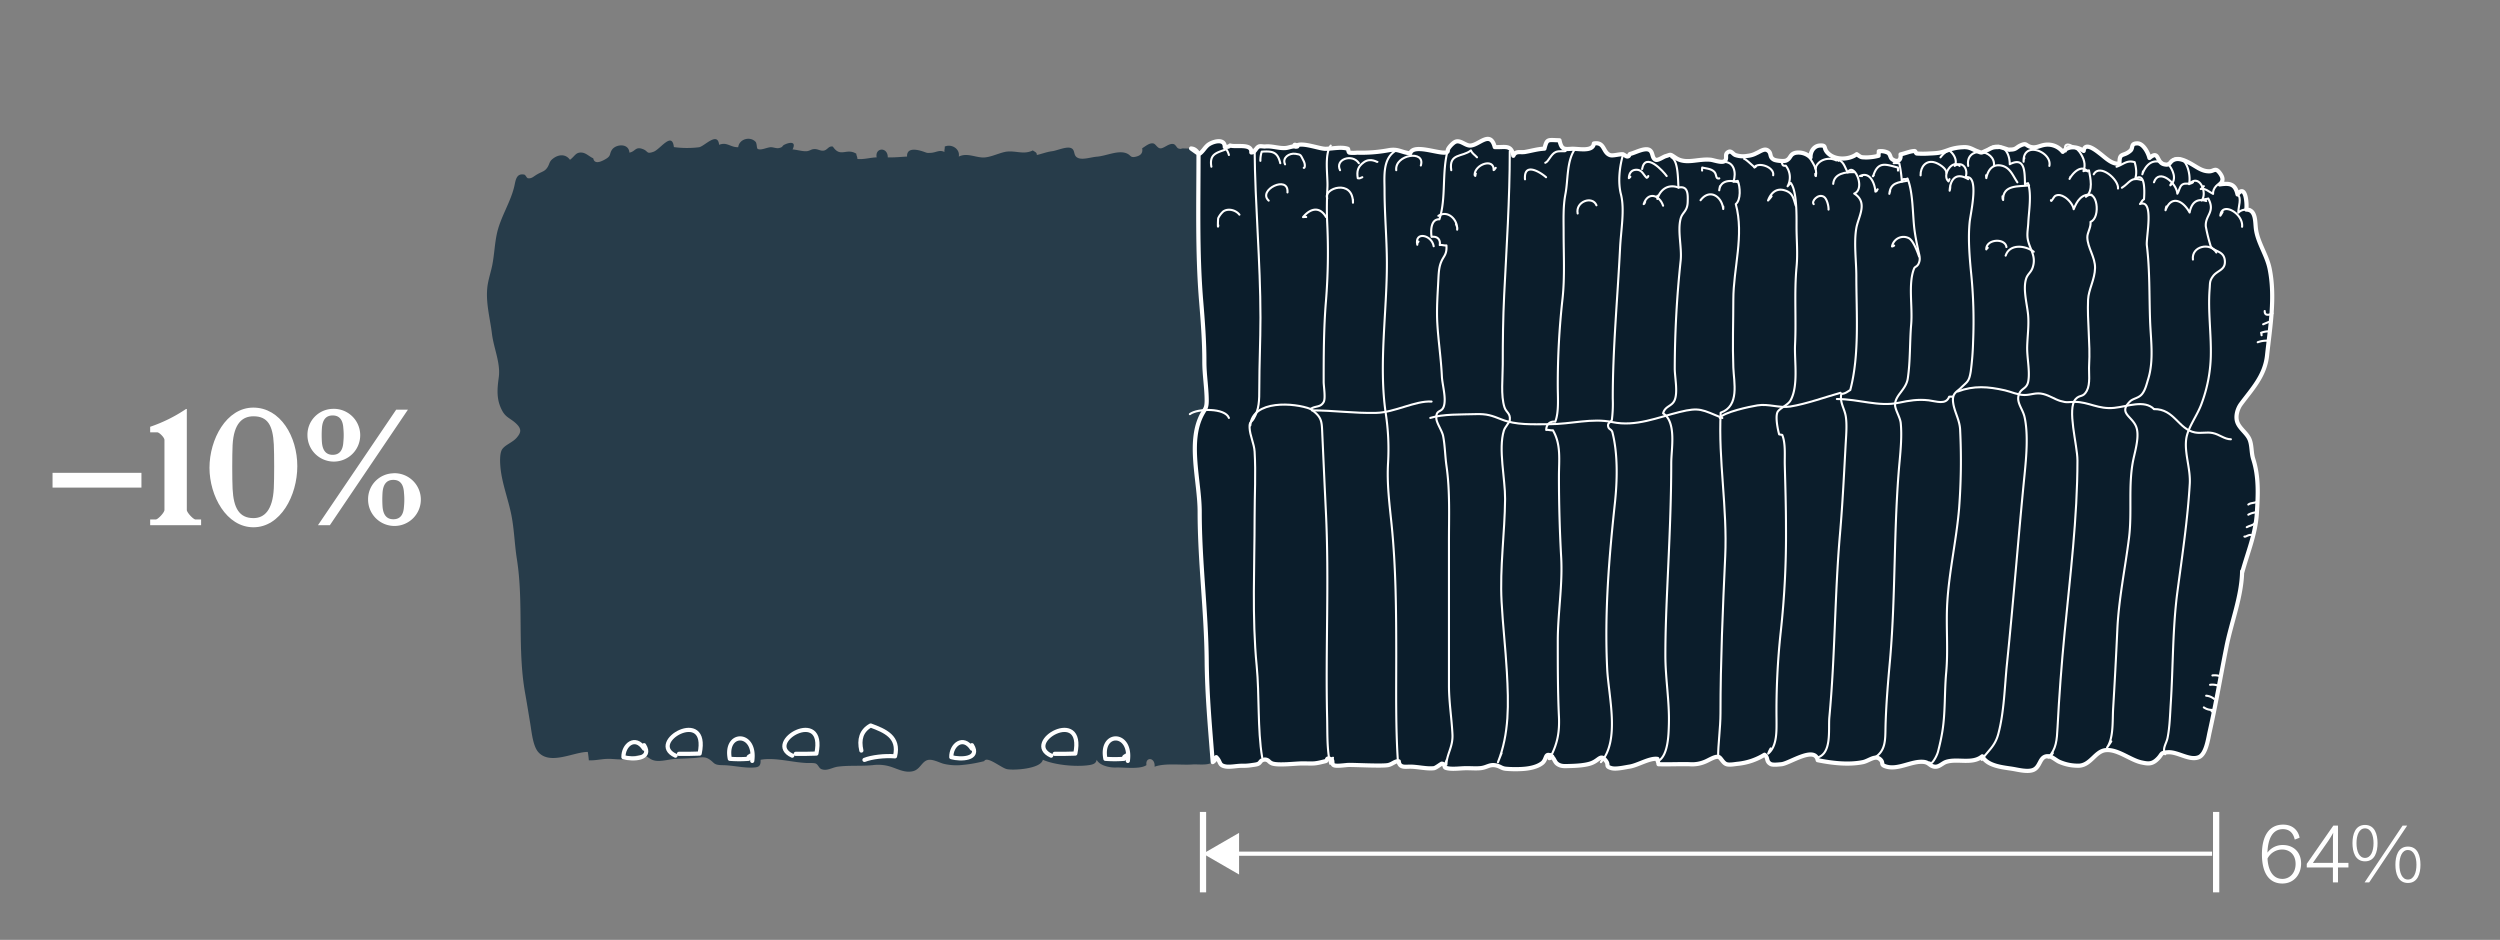<svg id="Layer_1" data-name="Layer 1" xmlns="http://www.w3.org/2000/svg" viewBox="0 0 1197 450"><rect x="0" y="0" width="1197" height="450" fill="#808080" stroke="none"/><defs><style>.cls-1{fill:#273c4a;}.cls-2{fill:#0b1d2b;}.cls-2,.cls-3,.cls-4,.cls-5,.cls-6{stroke:#fff;}.cls-2,.cls-3,.cls-4{stroke-linecap:round;stroke-linejoin:round;}.cls-2,.cls-4,.cls-6{stroke-width:2px;}.cls-3,.cls-4,.cls-5,.cls-6{fill:none;}.cls-5,.cls-6{stroke-miterlimit:10;}.cls-5{stroke-width:3px;}.cls-7{fill:#fff;}</style></defs><path class="cls-1" d="M525.06,361.88c.45,3.36-1,4.08-3.75,4.48-6.21.89-16.34-.05-22-2.59-.89,4.34-13.81,5.18-17.17,4.5-2.69-.54-9.61-6.52-10.91-3.84a67.07,67.07,0,0,1-11.56,1.93,26.28,26.28,0,0,1-7.78-.64c-2.22-.54-5.82-2.74-8.29-1.62s-3.28,4.43-6.6,5.18c-4,.88-7.45-1.3-11.08-2.34a19.69,19.69,0,0,0-8.14-.58c-5.5.55-11.21,0-16.68.73-2.72.38-5.1,2.22-7.8,1.17-1.25-.49-1.52-2.13-2.69-2.66-.88-.4-3.46-.23-4.45-.28-7.07-.32-15.3-2.8-22-1.53.25,3.53-1.51,3.64-4,3.73-4.59.16-9.52-1.12-14.23-1.16s-3.66-1.32-6.9-3.14c-1.93-1.09-4.25-.45-6.44-.3-3.07.21-6.12.3-9.21.44s-7.06,1.51-10.13.76c-2.68-.66-3.1-2.41-6.18-2.61-2.19-.15-4.22,1.14-6.35,1.69-3.47.9-6.75,0-10.32.16-2.8.13-5.77.84-8.47.67-.11-1.34-.27-2.67-.5-4-6.53-.1-18.11,6.57-23.76,0-2.6-3-3.18-10.06-3.84-13.91-.8-4.71-1.55-9.53-2.41-14.31-3.77-21.06-.63-43.21-3.94-64.13-1.09-6.89-1.27-14.06-2.59-20.86-1.44-7.44-4.51-15.27-5.25-22.78-.23-2.34-.52-7.07.85-9,1.5-2.1,4.84-3.17,6.78-5.34,2.35-2.62,2.66-4.42-.51-7.24-2.55-2.26-4.61-2.6-6.36-5.91-2.75-5.21-2.4-10-1.59-15.86.95-6.84-2.43-14-3.27-20.91-.87-7.21-2.92-14.34-2.25-21.77.34-3.74,1.71-7.52,2.42-11.14,1-5.11,1.12-10.19,2.26-15.27,1.81-8,6.78-15.21,8.41-23,.52-2.5,1-5.76,4.64-5,.67.14,1.14,1.68,1.8,1.75,1.84.18,2.44-.74,4.38-1.88,2.29-1.34,3.58-1.34,4.86-3.25,1.15-1.71.8-2.77,2.61-4.2,2.78-2.2,6.18-2.39,8.23.49,2.4-1.72,2.73-3.77,5.79-3.44,2,.21,3.61,2,5.36,2.72.57,3.11,3.87,1.58,5.93.37,2.83-1.65,1.63-2.47,3.09-4.54,1.85-2.63,8-3.19,8.29,1.44,2.87-.46,2.8-3,6.3-1.73,2.86,1,1.65,2.61,5.25,1.33,3.21-1.14,8.9-9.93,9.75-2.23a46.88,46.88,0,0,0,12.07.07c2.61-.48,8.87-7.71,9.59-1.16,3.79-1.54,5.44,1.29,9.14,1.13.45-3.89,5.61-5.37,8.29-2.6.68.71.53,3.11,1,3.39,1.5.93,4.44-.72,6.32-.78,1.32,0,2.63.7,4,.39,2.06-.48,1.19-1,2.63-1.65,2.07-1,5.82-1.83,3.78,2.33,2.11.13,4.78,1,6.73.84,1.38-.08,2.36-1,3.48-1,1.79-.16,2.92.86,4.42.76,2.12-.14,2.53-2.48,4.68-1.94,3.68,5.48,6.46.44,11.22,3.39,0,.91.56,1.52.49,2.49,2.88.39,6.29-.68,9.24-.74-.89-4.77,5.37-5.14,5.33,0,3,.11,6.22-.23,9.23-.39-.22-4.64,5.15-3.25,7.61-2.44,2.25.75,1.64.77,3.86.65,2.46-.14,4-1.6,6.46-.4-.19-.72.25-1.83.09-2.58,3.24-1.46,7.45,1.06,6.75,4.79,3.7-1.87,7.53.23,11.35.42,3.21.16,7.25-1.86,10.48-2.6,4.84-1.12,9,1.55,13.63-.79,1,.81,1.93.83,1.9,2.2,2.41-.52,4.66-1.47,7.32-1.81,2.36-.29,6.87-2.41,9.07-1.5,1.94.81,1.14,3,2.52,4.21,2.14,1.91,6.62.17,9.83-.09,4.58-.36,10.17-3.27,14.26-1.59,2.21.91,1.63,2.23,4.39,1.6,2.17-.5,3.49-1.61,3.06-4.06,1.49-.82,3.29-2.58,5.2-2.32,1.26.18,1.81,2,3.25,2.35,1.78.39,4.34-2.65,6.63-2,1,.29,1.46,1.81,2.23,2.07,1.6.54,1.14-.1,2.6,0,3.76.2,5.14-.62,7.29,2.87,1.94-1.3,2.45-2.72,4.08-4.22,1.9-1.76,8.37-3.84,8.32.77,1.13-.23,1.64.1,2.55-.75,2.93.9,10.54-1.19,10.15,3.34,1.94,0,2.07-2.17,3.65-2.88.79-.35,2.12,0,3,0,3.35-.32,6.41,1,9.74.75,1.54-.11,3.28-1,4.85-.75,2.59.42-1.86-1.94,0,0,2-2.6,11.33,1.2,14.37,1.12,3.39-.08,7.49-1.08,10.61,0,.29.1.15,1.67.78,1.84a16.23,16.23,0,0,0,3.69,0,70.37,70.37,0,0,0,14.7-1.1c4.89-1,5.93.81,10.69,1.46,1.73-5.66,18.35,2.45,18-1.48-.08-.91,2.42-3.64,3.72-4.13,2.3-.87,4.62,1.79,6.84,1.85,4.26.11,9.71-7.68,11.92.73,5,.25,7.9-1.39,8.89,4.17,1.24-2.59,3.25-1.41,5.65-1.84,3.3-.59,5.82-1.39,9.24-1.58,1.28-5,1.47-4.16,7.21-4,1,4.42,2.07,4.32,5.7,4.08,3.14-.21,10.32,1.67,10.76-2.55,5.3-.9,4.18,4.32,7.77,5.57,1.34.47,4.33-.53,6-.41.74,0,1.55,1.11,2.24,1.07,1.2-.07.71-1.08,1.47-1.25,2.25-.51,6.95-3.18,9.18-1.84,1.81,1.1,1,3.95,3,4.68,1.08.39,3.61-1.44,4.67-1.74,2.72-.76,1.83-1.25,4.83.78,4.89,3.31,10.71.31,16.78.93,1.27.12,5,1.53,6.42.76,1.83-1,.16-3,1.55-4.16,1.84-1.51,2.55.73,3.93,1.17a11.53,11.53,0,0,0,5.74.37,11.17,11.17,0,0,0,4.3-1.32c1.67-.68,3.74-2.44,5.39-1.28,2,1.41.52,3,2.91,4.39,1,.53,4.76.95,5.88.45,2.39-1.07,1.63-3.09,4.68-3.74a8.26,8.26,0,0,1,7,2.25c-.1-2.78,1.59-5.53,4.48-5.7,3.28-.2,1.61,1.08,3.48,3.23,3.55,4.1,10.64,3.6,14.15.91,2.33,1.67,2,1.44,4.47,1.57a25.26,25.26,0,0,0,6-.81c-.13-.62.23-1.53.11-2.15a7.64,7.64,0,0,1,4.39.7c1.2.8,1,2.32,1.9,3,1.93,1.53,4.53,1.39,4.12-2.2,2-.42,4.77-1.64,6.67-1.61.66,0,.56,1.14,1.18,1.19a43.15,43.15,0,0,0,5.8,0c4.93-.22,5.55-.33,10-1.95a23.8,23.8,0,0,1,6.21-1.08c3.27-.22,4.38,1,6.83,1.9s1.6.94,4.53-.36c2.2-1,2.59-1.64,5.41-1.57.1-.74,6.14,1.83,5.64,1.16,3.11.15,3-1,5.23-2,3.13-1.37,2.23.14,5.08.8,2.46.57,4.36-.82,6.68-1.09a9.19,9.19,0,0,1,8.42,3.39c2.88-3.16,7.1-2.52,10-.44.54-4.75,6.34.13,7.89,1.31,2.38,1.8,6,5.54,9.28,4.65-.12-5.56,1.79-3,5.26-6.14,1.44-1.3-.11-3.51,3.4-3.44,2.73.06,5.06,4.41,5.66,7,4.82-3.94,3.19,2.11,7,3,3.34.8,2.31-1.34,5.07-2.28,2-.67,4.28.19,6.53,1.33,3.87,2,6.32,4.42,10.16,4.32,2.25-.06,2.88-2.13,5.14,1.13,1.34,1.92,1.61,3.46-.24,5.15,4.71-.68,7.38-.4,8.52,4.8,4-5.45,4.67,5,4.18,7.25,4.7,0,4.19,5.94,4.63,9.27.87,6.57,5.17,12.27,6.55,19,2.79,13.57.24,27.93-1.22,41.57-1.06,9.89-7.36,16.25-12.61,23.57-1.57,2.19-2.62,5.77-1.63,8.56,1.16,3.29,4.78,5.32,6,8.64,1,2.79.68,6.06,1.61,9,2.71,8.47,2.31,17.1,1.73,26.1-.64,9.91-4.4,18.62-6.94,28a1.48,1.48,0,0,1-.08-1c0,12.35-5.22,25.08-7.56,37.07-2.64,13.53-4.93,27.13-8,40.49-.74,3.25-1.67,10.68-5.21,12.15-4.41,1.82-10-2.63-14.7-2.37-4.14.23-2.39.86-5.51,3.66-2.34,2.1-4.2,1.89-7.33,1.19-5.32-1.17-11.39-6.49-17.11-5.85-4.89.54-7,7-12.53,7.43a22.12,22.12,0,0,1-9.63-1.87c-1.42-.6-3.38-2.45-4.82-2.63-5-.6-3.77,5.41-8.07,6.69-2.73.82-6.81-.24-9.43-.68-4.85-.81-12-1.35-14.55-6-4.78,3.93-11.76.94-17.21,2.65-2,.62-3.52,2.81-6,2.26-2-.47-2.32-2-4.88-2.24-5.66-.57-12.14,4-17.91,2.24-3.19-.95-.84-1.72-3-3.58-2.33-2-5.3.87-8.09,1.45-7,1.44-15.09.42-21.7-.92-1.33-7-13.57,1.58-17.33,1.93-1.15.1-4.12.47-5.13-.07-2.43-1.29-1.06-3.13-3-4.47a30.07,30.07,0,0,1-12.94,4.35c-1.4.16-3.73.61-5.13.21-1.91-.55-2.74-3.15-3.89-3.5-1.65-.51-4.69,1.56-6.45,2.25A15.62,15.62,0,0,1,809,366c-5-.15-10,.12-14.92,0,0-.76-.62-1.69-.5-2.54-3.66-.59-9.52,3.11-13.33,3.68-2.26.34-6.5,1.37-8.66.75-3.1-.88-1.15-1.38-2.59-3.38-2.61-3.58-3.13-.54-6.95.94-2.85,1.11-7.41,1.33-10.52,1.41-2.14.05-4.23.33-6.08-1.16-1.47-1.19-1.69-4.47-3.67-2.67a2.55,2.55,0,0,0,1.42-.74c-3.74-2.33-2.29,1.25-4.86,3.21s-6.26,2.58-9.34,2.77a54.08,54.08,0,0,1-7.85-.08c-2.16-.19-2.58-1-4.44-1.51-3.48-.94-4.63.92-8,1.22-2.12.18-4.34,0-6.47,0-3.25,0-7.36.71-10-.17-1-.32-.25-1.85-1.9-2-.22,0-2.9,2.05-3.71,2.16-3.26.46-7.84-.73-11.42-.72-2.39,0-5.17.65-5.48-2.56-1.84-.24-3,1.39-5.16,1.81-2.9.57-15.91-.14-18.83-.08-1.54,0-5.73.86-7.13.12s-.05-2.45-1.46-2.93c-2.54-.86-1.26.74-2.52,1-5.74,1.44-5,1.09-11.29,1.09-3,0-11.38,1.05-14.24,0a4.48,4.48,0,0,1-1.59-1.08,2.71,2.71,0,0,0-4.13.4c-.69,1-1.61,1.17-3.8,1.45a25.28,25.28,0,0,1-5,.35c-2.3,0-5.47.69-7.56.38-3.7-.56-2.33-2.22-4.69-4.5-1.3,4.6-7.8,3.16-11.37,3.41-5.46.39-13.16-.78-18.15,1.08.45-4.55-4.53-4.89-3.88-.78-3,2.17-10.93,1-14.69,1.16-3.39.11-9.51-1.23-9.59-5.47C526.11,361.8,523.55,362.12,525.06,361.88Z"/><path class="cls-2" d="M1085.47,170.19c1.46-13.64,4-28,1.22-41.57-1.38-6.69-5.68-12.39-6.55-19-.44-3.33.07-9.31-4.63-9.27.49-2.22-.21-12.7-4.18-7.25-1.14-5.2-3.81-5.48-8.52-4.8,1.85-1.69,1.58-3.23.25-5.15-2.27-3.26-2.9-1.19-5.15-1.13-3.84.1-6.29-2.37-10.16-4.32-2.25-1.14-4.56-2-6.53-1.33-2.76.94-1.73,3.08-5.07,2.28-3.85-.93-2.22-7-7-3-.6-2.56-2.93-6.91-5.66-7-3.51-.07-2,2.14-3.4,3.44-3.47,3.14-5.38.58-5.26,6.14-3.3.89-6.9-2.85-9.28-4.65-1.55-1.18-7.35-6.06-7.89-1.31-2.94-2.08-7.16-2.72-10,.44a9.19,9.19,0,0,0-8.42-3.39c-2.32.27-4.22,1.66-6.68,1.09-2.85-.66-2-2.17-5.08-.8-2.22,1-2.12,2.1-5.23,2,.5.67-5.54-1.9-5.64-1.16-2.82-.07-3.21.59-5.41,1.57-2.93,1.3-2.13,1.25-4.53.36s-3.56-2.12-6.83-1.9a23.8,23.8,0,0,0-6.21,1.08c-4.47,1.62-5.09,1.73-10,1.95a43.15,43.15,0,0,1-5.8,0c-.62,0-.52-1.18-1.18-1.19-1.9,0-4.69,1.19-6.67,1.61.41,3.59-2.19,3.73-4.12,2.2-.88-.7-.7-2.22-1.9-3a7.64,7.64,0,0,0-4.39-.7c.12.62-.24,1.53-.11,2.15a25.26,25.26,0,0,1-6,.81c-2.49-.13-2.14.1-4.47-1.57-3.51,2.69-10.6,3.19-14.15-.91-1.87-2.15-.2-3.43-3.48-3.23-2.89.17-4.58,2.92-4.48,5.7a8.26,8.26,0,0,0-7-2.25c-3.05.65-2.29,2.67-4.68,3.74-1.12.5-4.93.08-5.88-.45-2.39-1.34-.89-3-2.91-4.39-1.65-1.16-3.72.6-5.39,1.28a11.17,11.17,0,0,1-4.3,1.32,11.53,11.53,0,0,1-5.74-.37c-1.38-.44-2.09-2.68-3.93-1.17-1.39,1.14.28,3.16-1.55,4.16-1.39.77-5.15-.64-6.42-.76-6.07-.62-11.89,2.38-16.78-.93-3-2-2.11-1.54-4.83-.78-1.06.3-3.59,2.13-4.67,1.74-2-.73-1.17-3.58-3-4.68-2.23-1.34-6.93,1.33-9.18,1.84-.76.17-.27,1.18-1.47,1.25-.69,0-1.5-1-2.24-1.07-1.66-.12-4.65.88-6,.41-3.59-1.25-2.47-6.47-7.77-5.57-.44,4.22-7.62,2.34-10.76,2.55-3.63.24-4.73.34-5.7-4.08-5.74-.12-5.93-.91-7.21,4-3.42.19-5.94,1-9.24,1.58-2.4.43-4.41-.75-5.65,1.84-1-5.56-3.9-3.92-8.89-4.17-2.21-8.41-7.66-.62-11.92-.73-2.22-.06-4.54-2.72-6.84-1.85-1.3.49-3.8,3.22-3.72,4.13.33,3.93-16.29-4.18-18,1.48-4.76-.65-5.8-2.41-10.7-1.46a70.23,70.23,0,0,1-14.69,1.1,16.23,16.23,0,0,1-3.69,0c-.63-.17-.49-1.74-.78-1.84-3.12-1.06-7.22-.06-10.61,0-2.83.07-11.12-3.22-13.86-1.55.42.28.6.61-.51.43-1.56-.25-3.31.64-4.85.75-3.33.23-6.39-1.07-9.74-.75-.87.09-2.2-.3-3,0-1.58.71-1.71,2.85-3.65,2.88.39-4.53-7.22-2.44-10.15-3.34-.91.85-1.42.52-2.55.75.05-4.61-6.42-2.53-8.32-.77-1.63,1.5-2.14,2.92-4.08,4.22-1.3-2.11-2.32-2.64-3.74-2.78l3.56,2.54c0,23.21-.66,47.35,1.26,70.48.8,9.7,1.56,19.37,1.54,29.1,0,6.26,1.08,12.26,1.12,18.45,0,3.78-.74,4-2.11,6.51-7.23,13.2-1.25,32-1.25,47,0,23.77,3.15,47.42,3.36,71.15.16,16.87,1.64,32.32,2.88,48.57a3.91,3.91,0,0,0,.41-.3.79.79,0,0,1,.08-.16v.1a4.11,4.11,0,0,0,1.2-2c2.36,2.28,1,3.94,4.69,4.5,2.09.31,5.26-.38,7.56-.38a25.28,25.28,0,0,0,5-.35c2.19-.28,3.11-.42,3.8-1.45a2.71,2.71,0,0,1,4.13-.4,4.48,4.48,0,0,0,1.59,1.08c2.86,1.05,11.24,0,14.24,0,6.24,0,5.55.35,11.29-1.09,1.26-.31,0-1.91,2.52-1,1.41.48.21,2.27,1.46,2.93s5.59-.09,7.13-.12c2.92-.06,15.93.65,18.83.08,2.15-.42,3.32-2.05,5.16-1.81.31,3.21,3.09,2.56,5.48,2.56,3.58,0,8.16,1.18,11.42.72.81-.11,3.49-2.18,3.71-2.16,1.65.17.94,1.7,1.9,2,2.66.88,6.77.17,10,.17,2.13,0,4.35.18,6.47,0,3.4-.3,4.55-2.16,8-1.22,1.86.5,2.28,1.32,4.44,1.51a54,54,0,0,0,7.84.08c3.09-.19,6.88-.87,9.35-2.77s1.12-5.54,4.86-3.21a3.4,3.4,0,0,1-.3.23c1,.11,1.42,2.27,2.55,3.18,1.85,1.49,3.94,1.21,6.08,1.16,3.11-.08,7.67-.3,10.52-1.41,3.82-1.48,4.34-4.52,6.95-.94,1.44,2-.51,2.5,2.59,3.38,2.16.62,6.4-.41,8.66-.75,3.81-.57,9.67-4.27,13.33-3.68-.12.85.53,1.78.5,2.54,5,.15,10-.12,14.92,0a15.62,15.62,0,0,0,7.43-1.23c1.76-.69,4.8-2.76,6.45-2.25,1.15.35,2,2.95,3.89,3.5,1.4.4,3.73-.05,5.13-.21a30.07,30.07,0,0,0,12.94-4.35c1.93,1.34.56,3.18,3,4.47,1,.54,4,.17,5.13.07,3.76-.36,16-8.89,17.33-1.93,6.61,1.34,14.71,2.36,21.7.92,2.79-.58,5.76-3.43,8.09-1.45,2.18,1.86-.17,2.63,3,3.58,5.77,1.72,12.25-2.81,17.91-2.24,2.56.25,2.83,1.77,4.88,2.24,2.45.55,4-1.64,6-2.26,5.45-1.71,12.43,1.28,17.21-2.65,2.55,4.69,9.7,5.23,14.55,6,2.62.44,6.7,1.5,9.43.68,4.3-1.28,3.08-7.29,8.07-6.69,1.44.18,3.4,2,4.82,2.63a22.12,22.12,0,0,0,9.63,1.87c5.49-.41,7.64-6.89,12.53-7.43,5.72-.64,11.79,4.68,17.11,5.85,3.13.7,5,.91,7.33-1.19,3.12-2.8,1.37-3.43,5.51-3.66,4.71-.26,10.29,4.19,14.7,2.37,3.54-1.47,4.47-8.9,5.21-12.15,3-13.36,5.31-27,8-40.49,2.3-11.78,7.35-24.27,7.54-36.41a1.26,1.26,0,0,0,.1.38c2.54-9.34,6.3-18.05,6.94-28,.58-9,1-17.63-1.73-26.1-.93-2.92-.61-6.19-1.61-9-1.18-3.32-4.8-5.35-6-8.64-1-2.79.06-6.37,1.63-8.56C1078.11,186.44,1084.41,180.08,1085.47,170.19Z"/><path class="cls-3" d="M600.71,71.4c.2,26.81,2.8,53.85,2.8,80.66,0,11.23-.56,22.35-.56,33.67,0,6.14-.06,10.06-2.57,14.51-1.41,2.49-2.2,1.42-2.07,4.64.15,3.69,2.17,7.53,2.4,11.38.61,10.28,0,20.8,0,31.11,0,23.76-1.3,48.1,1,71.61,1.33,13.61.35,30.34,2.62,43.67"/><path class="cls-3" d="M668.52,72c-6.68,3.83-5.6,12.52-5.6,19,0,11.52,1.07,23,1.12,34.45.1,23.67-4,48.87-.56,72.4a113.06,113.06,0,0,1,1.14,23.52c-.62,10.21.64,19.66,1.66,29.65,2.11,20.78,2.24,41.95,2.24,63.1,0,16.87-.31,34.6.86,51.34"/><path class="cls-3" d="M637.14,69.72C634,74,635.81,84.36,635.58,89.45c-.25,5.55-.39,11.24-.14,16.79a292.07,292.07,0,0,1-.58,38c-1.05,12.75-1.09,25.85-1.09,38.62,0,1.93,1,7.9,0,9.62-1.56,2.77-3.95,1.69-6.27,3.35,5.66,4,5.34,5.78,5.65,12.82.55,12.06,1.1,24.3,1.69,36.49,1.61,32.79-.2,65.71.59,98.62.17,7.27-.13,15.15,1.47,21.94.48-.95.92-1.91,1.33-2.89"/><path class="cls-3" d="M693.18,72c-2.91,10.61-.67,22.85-4,33-4-.16-4.22,5.2-3.74,8.41,2.72-.38,4.33,1.17,3.92,3.92.92-.19,2.27.35,3.19.17.33,4.34-1.35,5.09-2.45,7.77-1,2.28-1.22,4.69-1.39,8.11-.34,7.15-.94,14.4-.51,21.65.5,8.43,1.77,16.62,2.17,25.13.19,4.14,2.29,10.83.84,14.62-1.13,2.94-3.64,1.18-3.5,5.45.06,2.25,2.75,6,3.25,8.49.91,4.61.93,9.62,1.61,14.33,1.76,12.18,1.16,24.81,1.19,37.17,0,22.76,0,45.08,0,68,0,8,1.31,15.63,1.68,23.46.28,6-2.78,9.39-2.9,14.47-.32.09-.64.19-.95.31a14.8,14.8,0,0,0,1-2.45"/><path class="cls-3" d="M722.88,72.52c0,22.9-1.55,45.92-2.68,68.71-.55,11.09-.68,22.15-.68,33.3,0,6.38-1,14.88.83,20.49.87,2.58,2.9,2.76,2.55,6.12-.1,1.06-2.33,3.33-2.84,5-2.74,8.82.66,23.18.58,32.79-.15,16.4-2.57,32.75-1.68,49.22.59,11.05,1.88,22.27,2.52,33.45.87,15.46,1.2,29.58-4.27,43.37.53-1.49,1.21-2.91,1.75-4.39"/><path class="cls-3" d="M753.7,72c-3.58,5.7-2.9,14.33-4.15,20.79-1.19,6.13-.89,12.25-.89,18.53,0,10.54.61,21.39-.53,31.78a371,371,0,0,0-2.27,41.82c0,4.93.62,12.63-1.22,17-2.6-.36-4.28,1.35-4.31,3.93.95-.15,2.23.31,3.19.17,4,6.76,2.9,14.2,2.9,22.22,0,12.93.36,25.73,1.07,38.65.74,13.44-1.63,26.73-1.63,40.17,0,12,0,24.17.56,36.07.33,7.33-.68,12.88-4,19.22.12,1.29,0-1.81,0-1.18"/><path class="cls-3" d="M777.24,73.64c-1.88,6.1-2.62,13.61-1.14,19.36,1.89,7.41,0,17.13-.42,26-1.2,24-3.49,47.84-3.49,71.84a62.48,62.48,0,0,1-.4,10c-.19,1.11-1.93,1.48-1.86,2.87.11,2.12,1.66,1.54,2.12,3.37,2.62,10.37,2.32,23,1.16,33.82-2.85,26.56-5,52.57-3.69,79.37.65,13.22,6.26,34.24-3,44.65.4-.69.82-1.36,1.19-2.06"/><path class="cls-3" d="M800.22,75.32c3.4,1.49,3.13,10.72,3.44,14.49,4.68-1,4.51,3.35,4.41,6.86-.12,4.56-2.54,4.87-3.38,8-1.58,6,.69,13.86,0,20.22a495.6,495.6,0,0,0-2.82,51.52c0,4.23,1.62,11.51-.12,15.33-1.32,2.91-4.51,2.62-5.45,6.17,6.54,4.24,3.89,17.12,3.89,23.88,0,18.22-.84,36.17-1.66,54.27-.56,12.55-1.15,25-1.15,37.66,0,11.11,2,22.14,1.68,33.1-.14,5-.34,14.78-5,17.53"/><path class="cls-3" d="M824.87,77.56c5.41-.49,6.6,5.07,5.1,9.46.54-.17,1.44-.21,2.07-.43,1.19,2.82,1.59,9.12-.95,11.13,4.11,15-1.17,30.77-1.17,45.77,0,10.81-.43,21.7,0,32.5.27,7.13,3.09,18.39-6.06,21.6-1.16,22.68,3.24,45.7,2.17,68.84-1.14,25-2.26,50.16-2.26,75.13,0,6.66-1.21,15.71-1.12,20.69"/><path class="cls-3" d="M852.89,77.56c.73,1.11.27,2,2.15,1.78a9,9,0,0,1,.86,9.85c.45-.59,1.07-1.1,1.48-1.6,3.06,3.74,2.81,16.07,2.8,20.8,0,6.76.65,12.69,0,19.5-1.13,12.21-.12,24.66-.7,37-.37,8,1.73,19.94-2.22,26.91-1.24,2.17-5.45,3.84-6.22,5.57-1,2.33.08,8,.82,10.59.51.15,1,.14,1.49.3,1.67,4.09,1.1,10,1.21,14.47.26,9.94.57,19.83.57,29.77a424.77,424.77,0,0,1-2.53,50.19,349.82,349.82,0,0,0-2,41.71c0,5.41.38,12.8-4,16.45a14.94,14.94,0,0,1,1.19-2.49"/><path class="cls-3" d="M880.35,77a5.25,5.25,0,0,1-1.24-.9c3.83,1,4,3.76,5.6,6.45,2.92-5.22,8.77,7.81,3.1,10.13,6.82,4.28,1.91,11.14,1,16.55-1.23,7,0,15.84,0,22.9,0,17.7,1.6,37.61-2.9,54.61-1.57.92-2.38,1.76-4.3,1.87-.82,4.12,1.56,6.94,2.16,10.82.57,3.66.23,8.37,0,12.1-.81,14.62-1.51,29.41-2.77,44-2.55,29.25-2.34,58.69-5.1,87.84-.55,5.83,1.39,17.79-6.11,19.43"/><path class="cls-3" d="M906.69,78.13a9.74,9.74,0,0,1,2.7.08,58.35,58.35,0,0,1,1.21,8.73c1.25-2.16.7-.59,2.72-1.46,2.75,6.81,2.39,17.29,3.33,24.53.47,3.56,1.09,6.44,1.81,9.87.33,1.59,1,3.5.56,5.21-.7,2.8-2.08,2.33-2.54,3.46-2.91,7.2-.68,18.15-1.4,26.65s-.38,17.68-1.63,26c-.83,5.52-6.2,8-6.09,12.79.06,2.19,2.44,5.91,2.71,8.54.58,5.82,0,12.68-.55,18.5-2.89,31.27-1.81,63-4.52,94.41-1,11-2,22.34-2.23,33.35-.1,5.59,0,10.76-5.11,13.88"/><path class="cls-3" d="M929.11,75.32a12.74,12.74,0,0,1,3.95-3.44c2.57,1.76,4.27,5.07,2.84,7.54,4-2.61,6.62,1.86,5.19,5.47,6.82-1.57,2.47,17,2,21.26-.8,7.8-.11,16.32.63,24.07a229.15,229.15,0,0,1,1,33.38,134.07,134.07,0,0,1-1.12,14.21c-.82,5.1-1.72,4.91-4.76,7.94-2.11,2.1-4.43,2.52-3.6,7.54.71,4.29,3.06,7.86,3.27,12.5a300.21,300.21,0,0,1-.5,37.71c-1.26,14.9-4.74,30-5.65,44.94-.67,11.2.5,22.45-.53,33.61-.85,9.2-.35,18.95-1.8,28-.53,3.28-1.24,6.48-2.07,9.71-.69,2.7-3.53,7.25-4,5.32"/><path class="cls-3" d="M950.4,73.08c5.18-6.58,11.86-2.67,11.87,5.55,7.4-3.72,7.12,3.64,7.3,9.57a10.88,10.88,0,0,1,1.46-.49c1.77,5.6.4,13.18.11,19-.16,3.2-.86,5.83,0,8.91,1.1,4.16,3.76,7.28,2.15,12.31-.84,2.65-2.48,3.17-3.23,5.66-1.53,5.1.57,12.26,1,17.31s-.32,10.08-.45,15.15,1.35,11.44.56,16.29c-.63,3.88-3.17,3.37-4.37,6.14-1.74,4,1.64,7.1,2.56,11.19,1.83,8.2.83,19.2,0,27.59-3,30.07-5.28,60.16-8.4,90.31-1.16,11.13-1.33,23.36-4.22,34-1.59,5.83-4.84,7.81-7.92,12.26.94-.43,1-1.39,1.61-2.18"/><path class="cls-3" d="M989.07,72.52c-1.93-6.12,4.86-2.35,6.68.3,2,2.92,3.06,5.88,1.81,9.14.68-.37,1.68-.09,2.64-.39.69,3.8,2.16,9.8-1.45,12.66,5.2-4.56,7.4,9.9,2.19,12,.28,2.81-1.58,5.06-1.53,7.47.12,4.94,3.79,9.37,3.7,14.62-.1,5.49-3.13,10.35-3.34,15.13-.45,10.24,1.1,20.88.5,31.32-.22,3.72.7,9-1.11,12.34s-3.27,1.73-5.32,3.93c-4.3,4.59.84,22,.84,29.41,0,27.39-3.52,55.49-6.17,82.76-1.44,14.86-2.59,30.08-3.36,45-.32,6.12-.56,10.4-4.45,14.54,1.24-.19,1.28-1,2.21-2.18"/><path class="cls-3" d="M1016,78.69a17.46,17.46,0,0,0-2.6,1.14c3.33-1.06,4.8-3.31,8.67-2.19.76,2.6,1.14,5.73.17,8.11,5.22-4.08,4.5,7,4.31,9.66-1.17.75-1,1.2-1.92,2.27,7-2.51,2.82,16,3.28,19.82,1.45,11.94,1.12,23.68,1.54,35.76.32,9.38,1.89,19.23-.91,28.28-.74,2.39-1.35,5.24-3,7.21s-4.21,2-5.62,3.39c-5.81,5.68.76,7,2.83,12.05,1.76,4.25-.31,11.2-1.28,15.72-2.57,12-.55,25.19-2.09,37.53-1.87,14.91-5,29.61-5.63,44.59q-.86,18.84-2,37.6c-.32,5.63.24,13.71-2.88,18.27a33.94,33.94,0,0,0,2-2.93"/><path class="cls-3" d="M1039.51,77c6.73-5.07,9.79,6.16,8.61,11.17,5.06-5.52,8.94,4.44,6,7.82.86-.74,2.07-.55,3.2-.95,3.52,6.59-1.57,7.94-1.18,13.35a81,81,0,0,0,2.37,9.54c1.59,2.7,6.22,2,6.73,6.71s-3.53,4.73-5.61,7.55c-1.73,2.35-1.42,3.17-1.66,6.18-.84,10.66.84,21.57.56,32.39a69.56,69.56,0,0,1-4.31,22.21c-2.11,6.07-6.78,11.68-7.48,17.41-.84,6.84,2.14,14.07,1.72,21.27-1,17.08-3.61,34.39-5.87,51.33-2.38,17.8-2.08,36.09-3.24,54-.33,5.2-.49,11.25-1.52,16.3-.59,2.87-2.64,5.08-1.15,7.85"/><path class="cls-3" d="M569.71,198.29c3.67-2.85,16.94-3,18.69,1.81"/><path class="cls-3" d="M598.64,203.72c1-12.48,21.32-10.88,28.89-7.89"/><path class="cls-3" d="M628.17,196.49c10.41,0,20.11,1.45,30.71,1.2,9-.21,18.75-5.92,26.55-5.42"/><path class="cls-3" d="M684.83,200.1c6.1-1.92,15-1.58,21.52-1.81,5.68-.19,7.84.67,12.7,2.58,6.89,2.71,14.58,2.25,22.42,2.25,11,0,20.75-3.1,30.61-1,11.16,2.32,21.7-2.3,32.07-4.84,9.77-2.4,10.72-1.11,20.5,2.86"/><path class="cls-3" d="M823.45,200.1c1.79-2.75,14.18-5.39,18-6,5.33-.88,10.49,1.39,15.72.55,7.71-1.24,16.82-4.55,24.09-6.58"/><path class="cls-3" d="M879.5,191.06c10.72,0,19.85,3.85,29.76,1.75,4.82-1,9-1.74,14.24-1.13,3.58.42,8.24,2.35,9.75-1.72.47-.13,1.3.07,1.7-.1"/><path class="cls-3" d="M937.36,187.45c7.77-2.94,14.62-2.34,22.57-.56,3,.67,6.11,2.24,9.39,2.24s5.48-1.36,9-.48c3,.75,5.47,2.5,8.15,3.32,3.32,1,3.69.45,7,.45,6.61,0,11.24,3.67,18.86,2.86,6.34-.67,14.45-4,19,.6"/><path class="cls-3" d="M1031.38,195.88c9.75-.11,11.61,9.71,19.59,11.18,3,.56,5.46-.32,8.44.27,3.3.66,5.66,3,8.73,3"/><path class="cls-3" d="M580,79.81c-1.07-6.23,2.74-6.68,7.15-8.35a9.3,9.3,0,0,1,1.25,2.74"/><path class="cls-3" d="M593.43,102.78c-1.76-2.24-5.35-3.14-7.7-1.56a10.32,10.32,0,0,0-2.42,3.19c-.16.33-.3,6,0,3.42"/><path class="cls-3" d="M607.44,96.06c-5.51-5.11,9.68-12.47,9-3.92"/><path class="cls-3" d="M615.28,78.69c-1.48-3.13,1.94-5.51,5-5.06,2.84.42,2.37.53,3.87,3.36,1,1.86.57,3.68.09,3.38"/><path class="cls-3" d="M634.9,103.9c-3.09-5.27-7.58-4.11-11,.06a8.37,8.37,0,0,1,1.5-.06"/><path class="cls-3" d="M635.46,94.94c-2-4.75,12.38-9.49,12.34,2.12,0-.51,0-1.06,0-1.56"/><path class="cls-3" d="M641.62,81.49c-2.59-5.29,5.91-8.06,9-3.36"/><path class="cls-3" d="M652.27,84.85c-.88.38-1.3.73-2.17.49-.55-3.43,0-5.53,2.87-7.63,3.24-2.38,6.53.07,6.58-.15"/><path class="cls-3" d="M613,78.13c-1.31-5.48-3.78-5.84-8.88-5.52a13.75,13.75,0,0,0-.65,4.39"/><path class="cls-3" d="M668.52,81.49c-.8-7.48,14.13-9.87,11.77-2.24"/><path class="cls-3" d="M688.69,103.34c4.51-2.93,9.34,1.82,9,6.63.28-1.19-.32-1.77-.57-2.7"/><path class="cls-3" d="M686.45,117.91c-.89-5.51-9.26-7.28-7.85-.73-.1-.68.18-1,.57-1.51"/><path class="cls-3" d="M694.86,81.49c-1.29-8.32,5.47-6.17,9.41-9.49.71,1.65,1.83,2.08,2.92,3.32"/><path class="cls-3" d="M706.63,83.17c-.39.31,0,1.87-.59.62,0-5.15,9.44-8.29,9.11-2.35.6-.2.46-.57,1-1.07"/><path class="cls-3" d="M740.25,84.85c-2.79-2.46-10.71-7.36-10.08,1a6.37,6.37,0,0,1,0-1.51"/><path class="cls-3" d="M755.38,102.22c-1.13-5.78,7.12-8.63,9-3.92"/><path class="cls-3" d="M803.66,89.81c-4.79-1.84-8.73.78-10.11,5.43a12.69,12.69,0,0,0,0-1.51"/><path class="cls-3" d="M798,84.29c-1.56-2.23-10.26-11.83-11.76-3.36"/><path class="cls-3" d="M796.29,98.49c-1.7-5.17-7.29-6.92-9.29-.76.5-.19.37-.55.7-1.11"/><path class="cls-3" d="M789.19,84.29a1.06,1.06,0,0,1-.75.83c-1.66-1.46-2.16-3.69-4.67-3.82s-3.77,1.53-3.87,4a2.32,2.32,0,0,0,.7-.66"/><path class="cls-3" d="M832.16,87.28c-3.42-1.12-8.41-1.19-9,3.83a15.93,15.93,0,0,1,.4-2"/><path class="cls-3" d="M823.19,85.41c-1.89.43-1.11-1.89-2.45-3.2-1.54-1.5-3.75-1.47-5.71-2a5.86,5.86,0,0,0-.06,1.45"/><path class="cls-3" d="M814.23,95.87c4.34-5.73,10.2-1.88,10.85,4.2a5.27,5.27,0,0,0,0-1.21"/><path class="cls-3" d="M849,83.92c.73-3.89-7.21-6.62-9-3.74"/><path class="cls-3" d="M859.81,98.49C858.65,95,858.52,92.11,854,91c-3.83-.91-6.24,1.7-7.46,5A17.31,17.31,0,0,0,848.22,94"/><path class="cls-3" d="M840.75,79.43a.61.61,0,0,1-.65.63c-1.43-1.11-4-3.74-5-4"/><path class="cls-3" d="M866.16,75c1.67,2.93,4,5.45,3.28,9.32-.51-.27-.16-.57-.29-1.1"/><path class="cls-3" d="M869.52,80.18c-.18.2-.14,1.25-.31.42,1.18-4.19,6.47-5.63,10-3.78"/><path class="cls-3" d="M887.83,82.42c-4.08-.11-9.66.56-10.09,5.61"/><path class="cls-3" d="M875.5,100.35c.1-1.62-.76-5.27-2.26-6.15-2.82-1.64-6.12,2.32-4.84,3.54"/><path class="cls-3" d="M739.88,77.94c1.66-.59,2.64-4.19,5.09-5.19,1.56-.63,4.29-.18,4.62-.42"/><path class="cls-3" d="M913.23,86.53c-4.33.83-8.07.82-8.62,6.28.18-.47.25-1,.4-1.42"/><path class="cls-3" d="M908.75,81.67a8.75,8.75,0,0,0-.06-1.45c-5.68-1.43-9.53-3.34-11.83,4.17-.32,0,0-.23.31-.47"/><path class="cls-3" d="M899,90.64c-.43.59-.36,1-1.06,1.1-.21-3.47-2.43-9.91-7.41-7.44a4.2,4.2,0,0,1,1,0"/><path class="cls-3" d="M918.83,122.77c-.79-2.36-2.75-7.54-4.82-8.7A5.6,5.6,0,0,0,905.9,118c.48,0,.56-.22,1-.41"/><path class="cls-3" d="M942.37,85.78c-5.65-3.42-8.58-.11-8.88,5.52a7.61,7.61,0,0,0,.29-2.53"/><path class="cls-3" d="M938.26,79.43c-3.3-3.42-8.76,4.33-5.32,7.44.27-.36.26-.73.47-1.09"/><path class="cls-3" d="M931.91,82.8c.2-2.17-3.79-4.53-5.44-5-4.27-1.35-7,2.07-6.89,6.17"/><path class="cls-3" d="M971.51,88.77c-4.8.65-12.68-.51-12.41,7-.39-.6-.24-1.09-.29-1.8"/><path class="cls-3" d="M965.91,87.28c-2.24-3.32-3.46-7.14-7.65-8s-6.45,2.1-7.21,6a6.2,6.2,0,0,1-.09-1.38"/><path class="cls-3" d="M942.37,79.43c-1.55-9.67,13.26-8.12,12.33,0"/><path class="cls-3" d="M960.68,118.29c-.6-4.43-9.82-3.88-9.64,1.12a2.49,2.49,0,0,1,.67-.75"/><path class="cls-3" d="M973.75,120.53c-4.15-3.15-11.59-3.84-13.45,1.87"/><path class="cls-3" d="M1001.4,93.26c-4.78-.65-7,3.1-8.52,6.92-.3-2.19-2.54-4.75-4.35-5.84-1.52-.92-2.84-1.29-4.31-.65-1,.44-2.12,3.53-2.25,2.18"/><path class="cls-3" d="M999.53,82.05c-3.13-3.56-7.25,1-8.63,3.6a4.5,4.5,0,0,0,.41-1"/><path class="cls-3" d="M981.23,79.43c1.48-6.71-12.77-12.35-12.33-2a3.54,3.54,0,0,1,.37-1.75"/><path class="cls-3" d="M1025.31,86.16c-5.29-1.58-5.58,1.39-9.34,3.73"/><path class="cls-3" d="M1014.1,90.27c.51-4.19-8.69-12.21-11.62-6.81"/><path class="cls-3" d="M1061.18,120.9c-2.84-5-12-3.09-11.21,3.37"/><path class="cls-3" d="M1056.32,96.25c-4.81-1.55-7.15,1.27-7.93,5.5-3.07-5.62-8.74-8.6-11.53-1.09a7.21,7.21,0,0,1,.41-1.8"/><path class="cls-3" d="M1050,87.28c-1.47,1.37-3.55,0-5.15,1.11-1.32.91-1.41,3-2.34,4.36-.3-5.21-8.94-12.34-11.19-5.47"/><path class="cls-3" d="M1038,78.31c2.22,2.64,4.63,7.53,1.17,10.43,0-.65.42-.53.7-1.09"/><path class="cls-3" d="M1035.4,77.94c-4.84-2.09-8.11,1.08-9.65,5.5a12.23,12.23,0,0,0,.31-1.39"/><path class="cls-3" d="M1071.33,93.14c2.19,1.57.29,5.93.38,8.7,1.4-1.51,3.51-1.65,5.53-1.49"/><path class="cls-3" d="M1064.54,87.28c-2.61.21-5.15,2.92-4.92,5.55-1.63-.79-4-3-5.9-2.32.81-.31.83-.92,1.48-1.36"/><path class="cls-3" d="M1073.51,108.57c.71-6.3-9.72-12.36-10.41-5.31a15.26,15.26,0,0,0,1.07-1.78"/><path class="cls-3" d="M1081,163.87a11.88,11.88,0,0,1,4.48-.75"/><path class="cls-3" d="M1082.85,160.51c-.1-.47,0-.75-.24-1.17a10.58,10.58,0,0,1,3.6-.7"/><path class="cls-3" d="M1083.59,155.27c.53-.24,3.06-1.25,2.62-1.12"/><path class="cls-3" d="M1084.34,148.92c-.11,3.07,3.32,1.34,3.74,1.12"/><path class="cls-3" d="M1076.5,241.58c1.44-1.07,3-.52,4.48-1.5"/><path class="cls-3" d="M1076.5,246.43a9.44,9.44,0,0,1,3.73-1.12"/><path class="cls-3" d="M1075.75,252.41c1.15-.71,3.3-.93,3.73-1.87"/><path class="cls-3" d="M1074.63,256.9c.33.49,2.81-1.67,3.73-.38"/><path class="cls-3" d="M1059.31,323.4a8.24,8.24,0,0,1,3.74.37"/><path class="cls-3" d="M1058.19,327.88a8.18,8.18,0,0,1,3.74.37"/><path class="cls-3" d="M1056.32,333.11a6.66,6.66,0,0,1,3.74,1.49"/><path class="cls-3" d="M1055.2,338.71a6.61,6.61,0,0,0,4.07,1.19c.32.69-.22.34-.33.68"/><path class="cls-4" d="M741.82,363a2.6,2.6,0,0,0,1.12-.51A1.47,1.47,0,0,0,741.82,363Z"/><path class="cls-4" d="M620.32,70.09a1.94,1.94,0,0,1,.51-.43C620.26,69.28,619.25,69,620.32,70.09Z"/><path class="cls-4" d="M360.17,364.32c2-14.1-13.35-14.26-10.73-1a59,59,0,0,0,8.92,0c-.09-1.21.41-1,1-1.53"/><path class="cls-4" d="M308.39,358.47c-4.25-6.53-10-1.76-9.89,4.06,4.44,1.25,14.07,1,9.89-5.73"/><path class="cls-4" d="M465.37,358.47c-4.25-6.53-10-1.76-9.89,4.06,4.44,1.25,14.07,1,9.89-5.73"/><path class="cls-4" d="M323.42,361.81c-14.09-6.47,16.32-23.63,11.57-1-3.26.17-6.6.12-9.9.13"/><path class="cls-4" d="M540,364.32c2-14.1-13.34-14.26-10.73-1a59,59,0,0,0,8.92,0c-.09-1.21.42-1,1-1.53"/><path class="cls-4" d="M503.3,361.81c-14.09-6.47,16.31-23.63,11.56-1-3.25.17-6.6.12-9.89.13"/><path class="cls-4" d="M379.33,361.81c-14.09-6.47,16.31-23.63,11.56-1-3.25.17-6.59.12-9.89.13"/><path class="cls-4" d="M412.42,359.37c-1.22-5.29-.05-9.49,4.45-12,6.76,2.51,13.94,5.42,11.66,14.76-5-.4-11.13.33-14.62,1.71"/><line class="cls-5" x1="1061.09" y1="388.75" x2="1061.09" y2="427.26"/><line class="cls-5" x1="576" y1="427.26" x2="576" y2="388.75"/><line class="cls-6" x1="1059.16" y1="408.75" x2="590.36" y2="408.75"/><polygon class="cls-7" points="593.27 398.77 576 408.75 593.27 418.72 593.27 398.77"/><path class="cls-7" d="M1098.73,402c-.36-1.4-1.28-5-5.68-5-4.88,0-7.16,4.48-7.4,11.24a8.93,8.93,0,0,1,7.52-3.64c4.6,0,8.6,3.07,8.6,8.87,0,5-3.25,9.56-9,9.56s-9.76-4.24-9.76-14c0-8.92,3.52-14.2,10.16-14.2,5.47,0,7.51,3.88,7.87,6.28Zm-6,18.83c3.56,0,6.4-2.76,6.4-7.16,0-4.63-3-6.92-6.44-6.92a7.87,7.87,0,0,0-7,4.32C1086,417,1088.45,420.81,1092.77,420.81Z"/><path class="cls-7" d="M1119.44,422.49H1117v-7.16h-12.52v-1.72l12.72-18.31h2.23v17.83h5v2.2h-5Zm-2.43-9.36v-9c0-2.16,0-4.28.16-5.44h0a51.8,51.8,0,0,1-3.32,5.28l-6.44,9.19Z"/><path class="cls-7" d="M1132.37,412.41c-4.72,0-6-4.56-6-8.71s1.28-8.72,6-8.72,6,4.56,6,8.72S1137.09,412.41,1132.37,412.41Zm0-15.79c-2.8,0-4.08,3.24-4.08,7.08s1.28,7.07,4.08,7.07,4.08-3.23,4.08-7.07S1135.17,396.62,1132.37,396.62Zm20.19-1.32-18.19,27.19h-2.2l18.19-27.19Zm.36,27.47c-4.72,0-6-4.56-6-8.72s1.28-8.71,6-8.71,6,4.55,6,8.71S1157.64,422.77,1152.92,422.77Zm0-15.79c-2.8,0-4.08,3.23-4.08,7.07s1.28,7.08,4.08,7.08,4.08-3.24,4.08-7.08S1155.72,407,1152.92,407Z"/><path class="cls-7" d="M67.72,233.46H25.16v-7.07H67.72Z"/><path class="cls-7" d="M75.32,207H71.9v-2.66a71.9,71.9,0,0,0,17.17-8.51h.38v48.34c0,1.22,3.12,4.56,4.18,4.56h2.66v2.74H71.9v-2.74h2.66c1.06,0,4.18-3.34,4.18-4.56V210.66C78.74,209.45,76.23,207,75.32,207Z"/><path class="cls-7" d="M142.35,223.2c0,14.14-8.06,29.26-21,29.26s-21.05-15-21.05-28.5,8-28.8,21-28.8S142.35,209.07,142.35,223.2ZM131.1,233.77c.23-4.64.23-16.27,0-21-.46-9.2-3-13.45-9.73-13.45-5.17,0-9.42,3.19-10,13.75-.23,4.64-.23,16.27,0,21,.45,9.2,3.19,14,10,14C126.54,248.06,130.57,244.33,131.1,233.77Z"/><path class="cls-7" d="M159.3,195.76a12.63,12.63,0,1,1-12.09,12.62A12.38,12.38,0,0,1,159.3,195.76Zm-1.37,55.72h-5.7l37.47-55.34h5.62ZM164.39,205c-.23-4-1.9-6.08-5.09-6.08s-4.87,2-5.17,6.08a49.79,49.79,0,0,0,0,6.69c.3,4,2,6.08,5.17,6.08s4.86-2.06,5.09-6.08A32.52,32.52,0,0,0,164.39,205Zm23.94,21.58a12.63,12.63,0,1,1-12.09,12.62A12.38,12.38,0,0,1,188.33,226.62Zm5.09,9.27c-.23-4-1.9-6.08-5.09-6.08s-4.86,2.06-5.17,6.08a49.79,49.79,0,0,0,0,6.69c.31,4,2,6.08,5.17,6.08s4.86-2,5.09-6.08A32.52,32.52,0,0,0,193.42,235.89Z"/></svg>